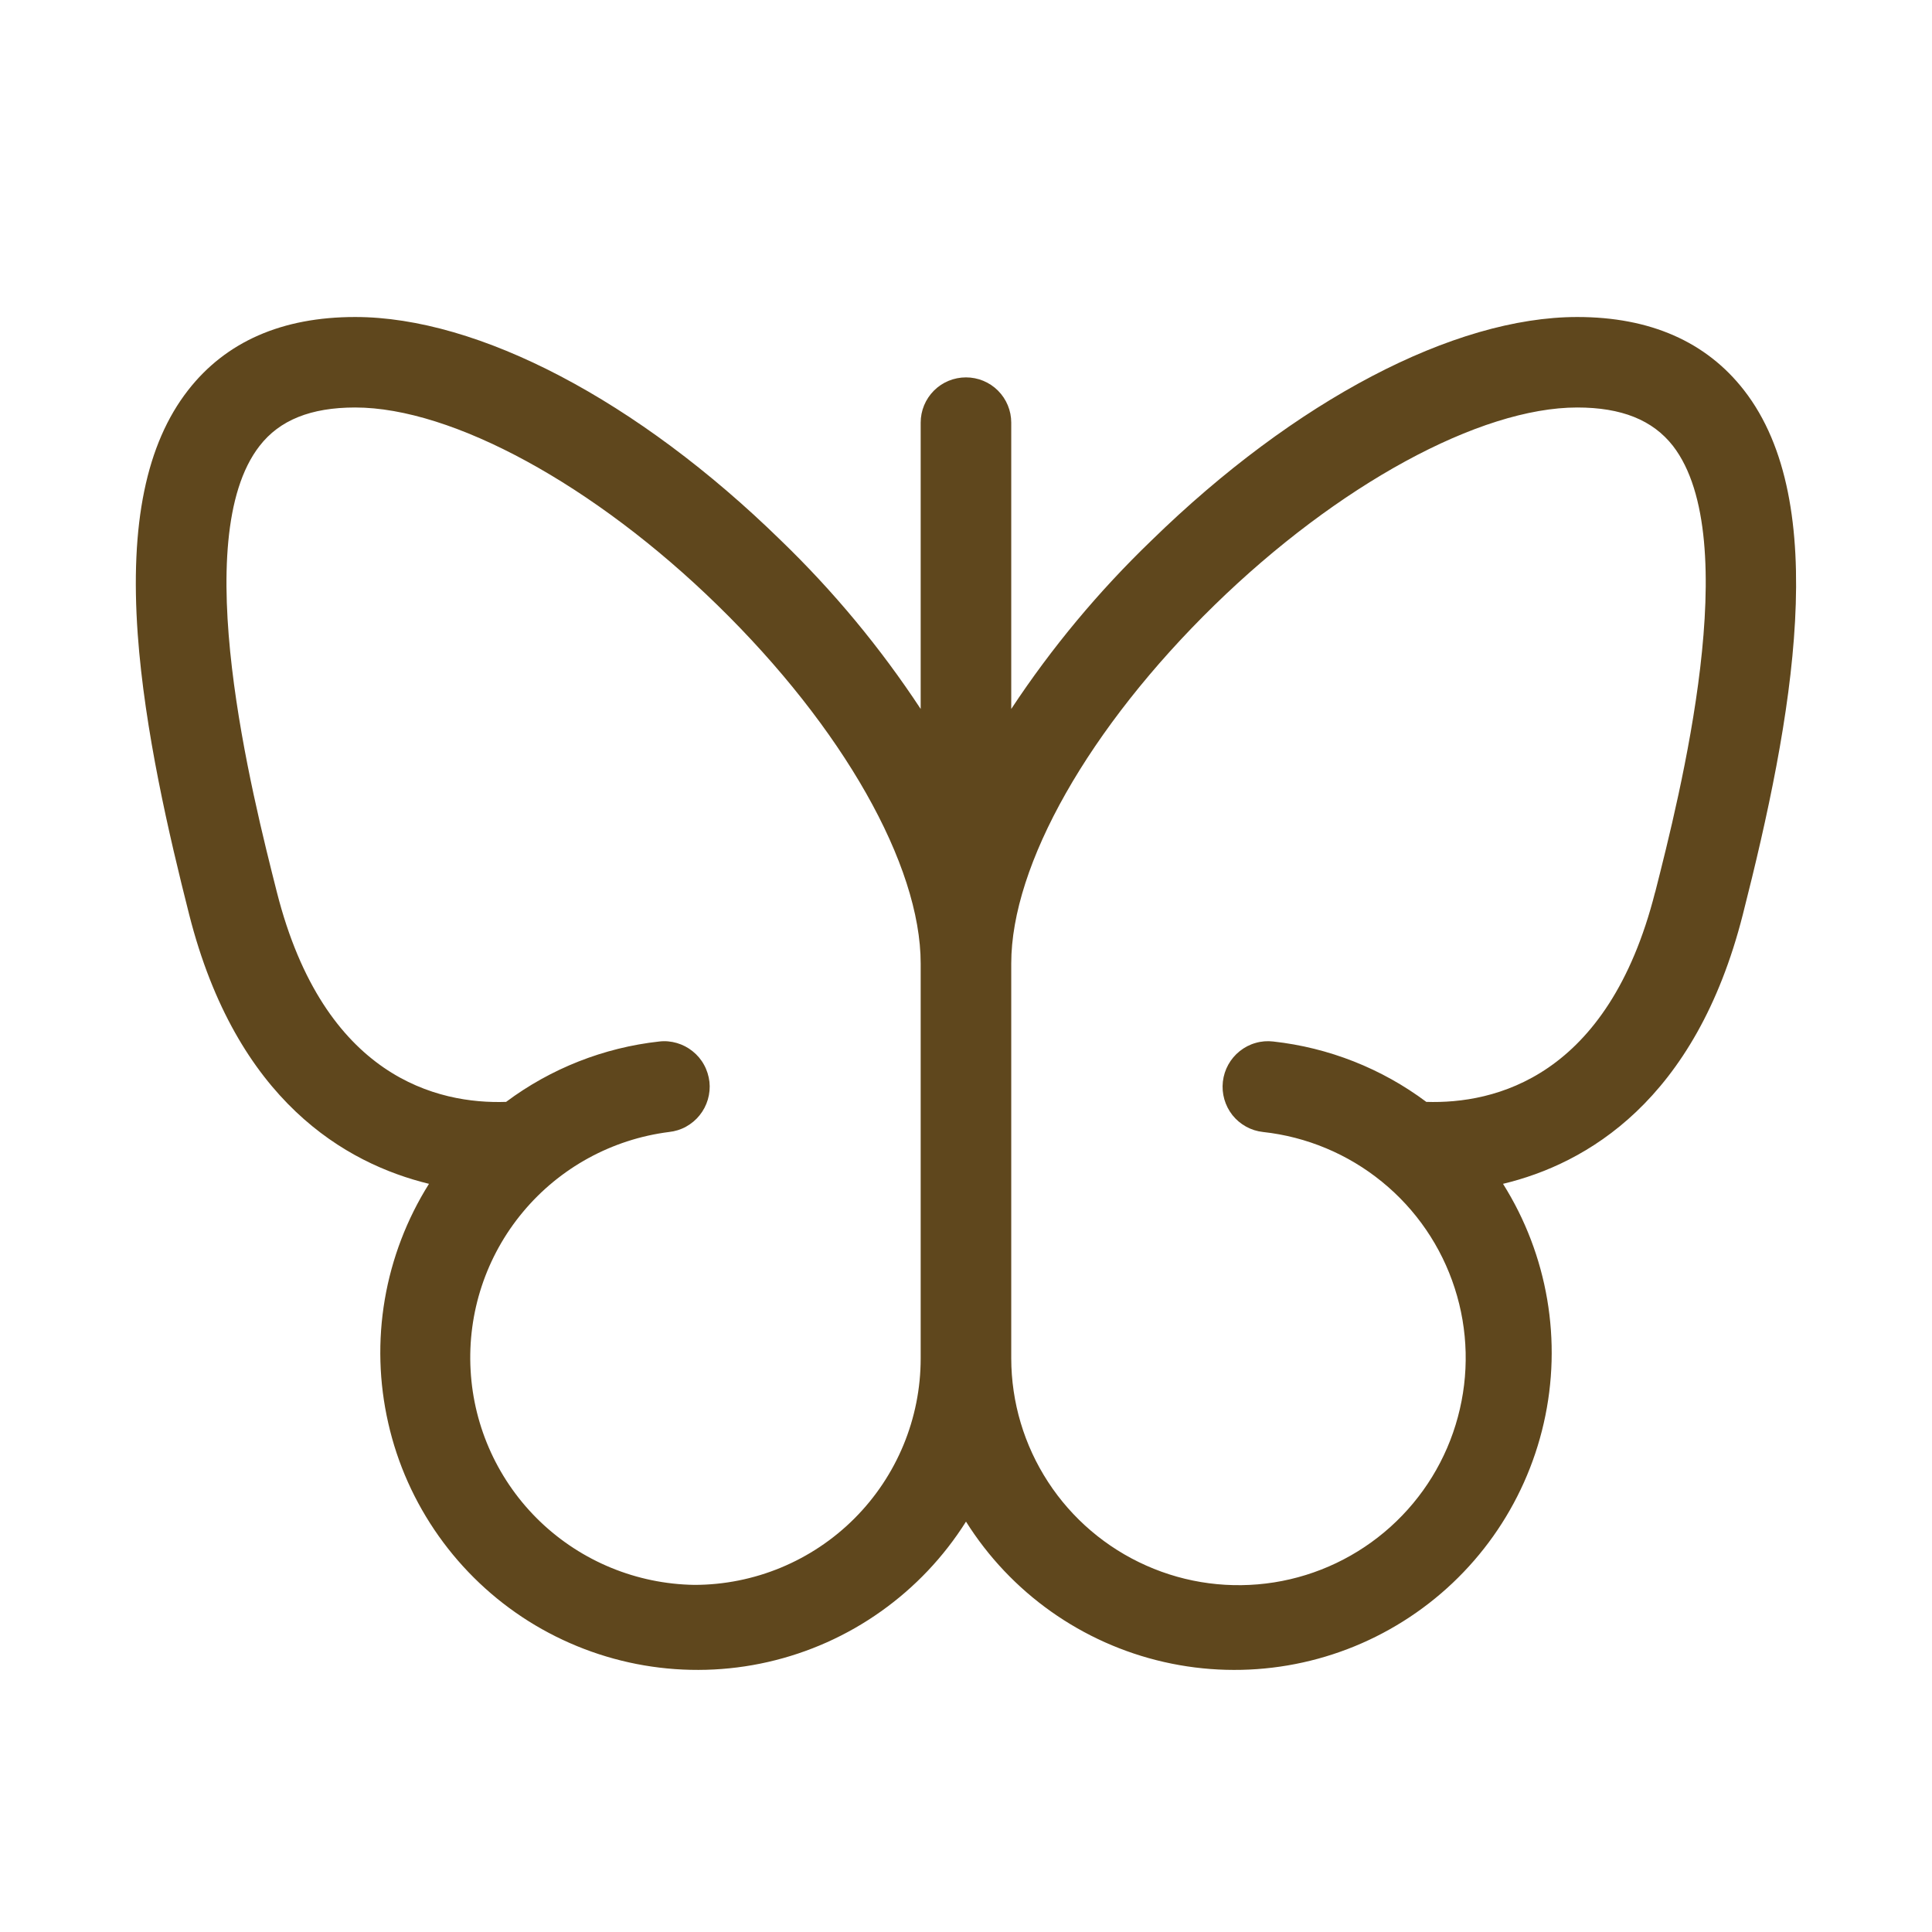 <svg width="24" height="24" viewBox="0 0 24 24" fill="none" xmlns="http://www.w3.org/2000/svg">
<path d="M21.665 4.848C21.195 4.244 20.497 3.938 19.593 3.938C18.062 3.938 16.086 4.974 14.306 6.712C13.649 7.344 13.064 8.046 12.562 8.807V5.25C12.562 5.101 12.503 4.958 12.397 4.852C12.292 4.747 12.149 4.688 12 4.688C11.85 4.688 11.707 4.747 11.602 4.852C11.496 4.958 11.437 5.101 11.437 5.25V8.807C10.937 8.047 10.354 7.344 9.699 6.712C7.921 4.974 5.943 3.938 4.412 3.938C3.504 3.938 2.806 4.244 2.336 4.848C1.817 5.514 1.613 6.506 1.711 7.88C1.797 9.073 2.098 10.367 2.35 11.361C2.939 13.68 4.297 14.454 5.329 14.706C5.054 15.144 4.867 15.632 4.78 16.142C4.693 16.652 4.708 17.174 4.823 17.678C4.937 18.183 5.151 18.66 5.45 19.082C5.749 19.504 6.128 19.863 6.566 20.139C7.004 20.414 7.492 20.601 8.002 20.688C8.512 20.775 9.035 20.761 9.539 20.646C10.044 20.531 10.521 20.318 10.943 20.018C11.365 19.719 11.724 19.34 12 18.902C12.556 19.787 13.441 20.414 14.46 20.646C15.479 20.878 16.549 20.696 17.433 20.139C18.318 19.583 18.945 18.698 19.177 17.679C19.41 16.66 19.227 15.59 18.671 14.706C19.702 14.459 21.061 13.68 21.65 11.361C22.27 8.926 22.755 6.248 21.665 4.848ZM8.625 19.688C7.91 19.677 7.226 19.396 6.71 18.902C6.194 18.407 5.885 17.735 5.846 17.021C5.806 16.307 6.038 15.605 6.496 15.056C6.953 14.507 7.602 14.152 8.311 14.062C8.385 14.054 8.457 14.032 8.522 13.996C8.587 13.96 8.645 13.912 8.691 13.854C8.738 13.796 8.772 13.73 8.793 13.659C8.814 13.587 8.821 13.512 8.813 13.439C8.804 13.365 8.782 13.293 8.746 13.228C8.711 13.163 8.662 13.105 8.604 13.059C8.546 13.012 8.48 12.978 8.409 12.957C8.337 12.936 8.263 12.929 8.189 12.938C7.5 13.014 6.843 13.273 6.287 13.688C5.444 13.717 4.026 13.391 3.44 11.085C3.136 9.884 2.326 6.695 3.224 5.54C3.473 5.218 3.862 5.062 4.412 5.062C5.62 5.062 7.386 6.026 8.912 7.517C10.47 9.037 11.437 10.743 11.437 11.969V16.875C11.437 17.621 11.141 18.336 10.613 18.864C10.086 19.391 9.37 19.688 8.625 19.688ZM20.56 11.084C19.975 13.39 18.562 13.715 17.718 13.688C17.163 13.273 16.506 13.014 15.817 12.938C15.743 12.929 15.668 12.935 15.597 12.956C15.525 12.976 15.459 13.011 15.401 13.057C15.283 13.151 15.208 13.287 15.191 13.436C15.174 13.585 15.217 13.735 15.31 13.853C15.404 13.97 15.54 14.046 15.69 14.062C16.231 14.121 16.745 14.336 17.167 14.68C17.59 15.024 17.904 15.483 18.071 16.002C18.239 16.521 18.252 17.077 18.11 17.603C17.969 18.129 17.678 18.603 17.272 18.968C16.867 19.332 16.365 19.572 15.827 19.657C15.288 19.742 14.737 19.67 14.239 19.448C13.741 19.227 13.317 18.866 13.02 18.41C12.722 17.953 12.563 17.42 12.562 16.875V11.969C12.562 10.743 13.53 9.037 15.087 7.517C16.615 6.026 18.381 5.062 19.593 5.062C20.144 5.062 20.531 5.218 20.782 5.539C21.675 6.694 20.866 9.883 20.561 11.084H20.56Z" fill="#5F471D"/>
</svg>
